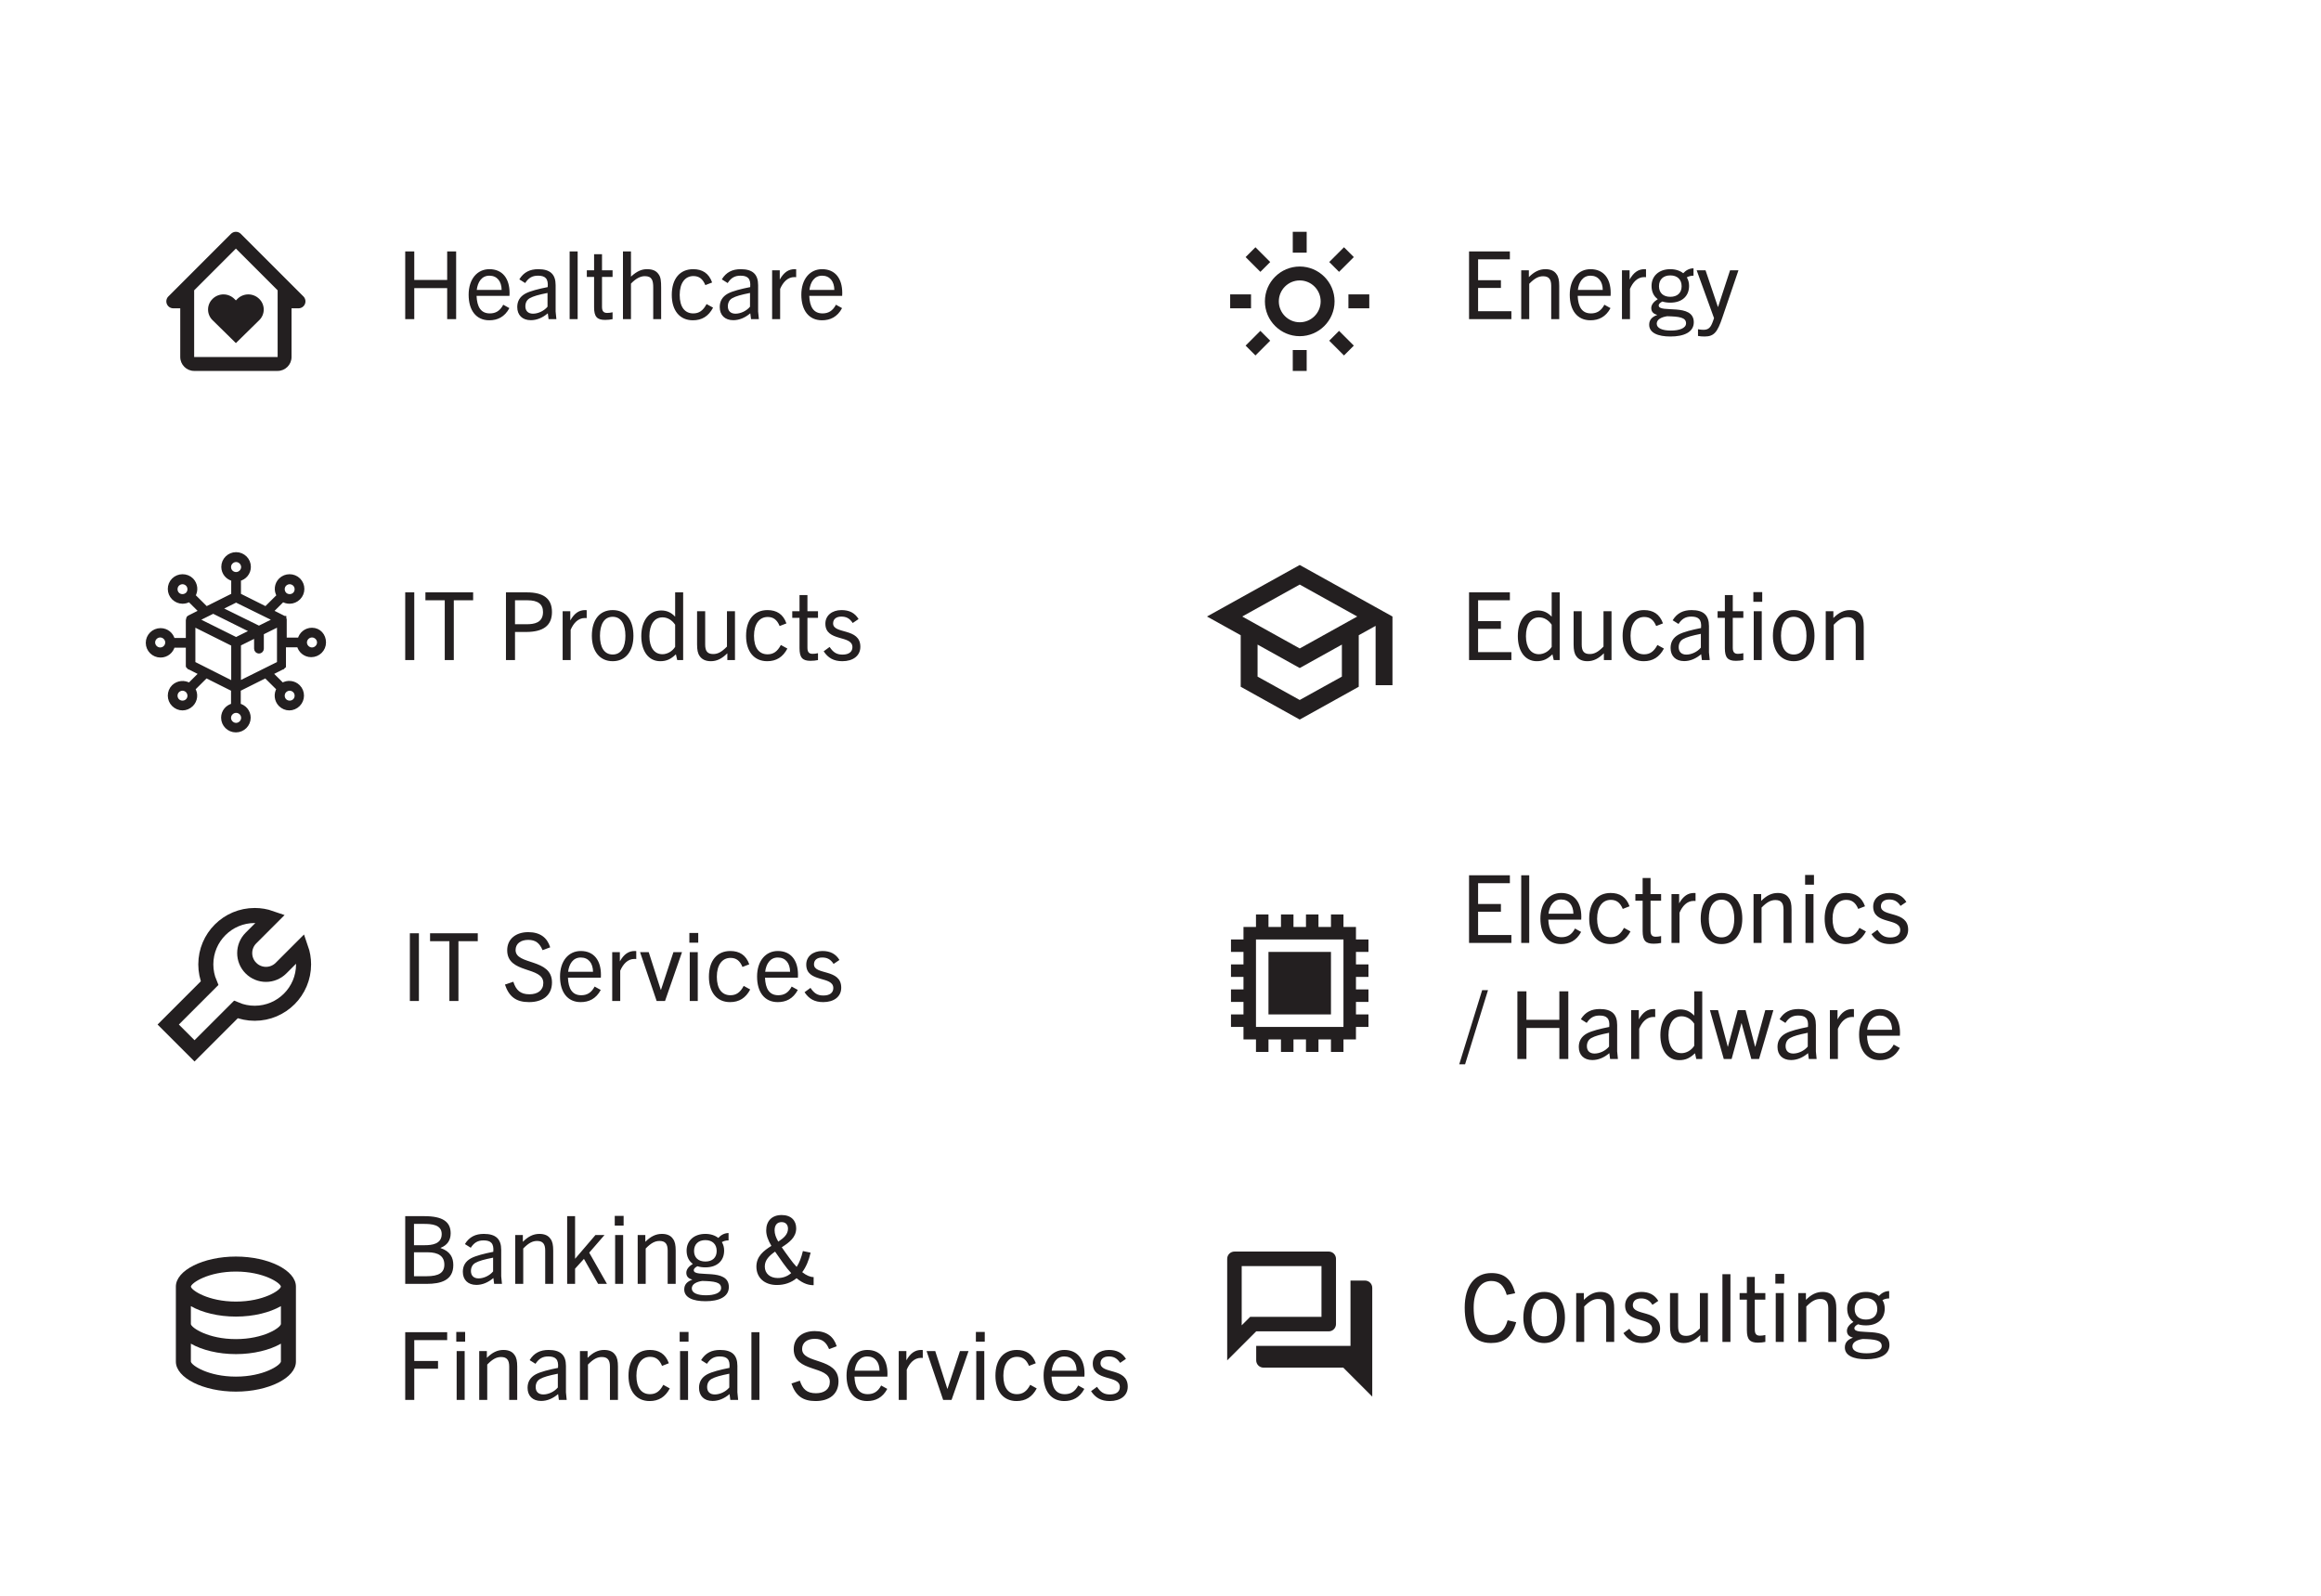 <svg width="320" height="220" viewBox="0 0 320 220" fill="none" xmlns="http://www.w3.org/2000/svg">
<rect width="320" height="220" fill="white"/>
<g filter="url(#filter0_d_7888_460)">
<rect x="16" y="24" width="31" height="31" rx="15.5" fill="white" shape-rendering="crispEdges"/>
<path d="M31.714 39.156L31.5 39.367L31.285 39.156C30.886 38.762 30.348 38.541 29.787 38.541C29.226 38.541 28.687 38.762 28.288 39.156C28.09 39.347 27.932 39.575 27.825 39.828C27.717 40.081 27.662 40.353 27.662 40.628C27.662 40.903 27.717 41.175 27.825 41.428C27.932 41.681 28.09 41.91 28.288 42.1L31.5 45.255L34.712 42.1C34.91 41.91 35.067 41.681 35.175 41.428C35.283 41.175 35.338 40.903 35.338 40.628C35.338 40.353 35.283 40.081 35.175 39.828C35.067 39.575 34.91 39.347 34.712 39.156C34.312 38.762 33.774 38.541 33.213 38.541C32.652 38.541 32.113 38.762 31.714 39.156Z" fill="#231F20"/>
<path d="M40.809 38.822L32.178 30.191C32.089 30.102 31.983 30.031 31.867 29.983C31.751 29.934 31.626 29.91 31.5 29.91C31.374 29.91 31.249 29.934 31.133 29.983C31.017 30.031 30.911 30.102 30.822 30.191L22.191 38.822C22.056 38.956 21.965 39.127 21.928 39.313C21.891 39.499 21.91 39.692 21.983 39.867C22.055 40.042 22.178 40.192 22.336 40.298C22.494 40.403 22.679 40.459 22.869 40.459H23.828V47.172C23.828 48.23 24.688 49.091 25.746 49.091H37.254C38.312 49.091 39.172 48.23 39.172 47.172V40.459H40.131C40.321 40.459 40.506 40.403 40.664 40.298C40.822 40.192 40.945 40.042 41.017 39.867C41.09 39.692 41.109 39.499 41.072 39.313C41.035 39.127 40.943 38.956 40.809 38.822ZM37.255 47.172H25.746V37.98L31.5 32.226L37.254 37.98L37.255 47.172Z" fill="#231F20"/>
</g>
<path d="M62.888 44H61.653V39.723H57.116V44H55.868V34.666H57.116V38.592H61.653V34.666H62.888V44ZM70.228 42.479C69.578 43.701 68.59 44.156 67.459 44.156C65.652 44.156 64.612 42.791 64.612 40.633C64.612 38.475 65.795 37.11 67.472 37.11C69.292 37.11 70.254 38.41 70.254 40.386C70.254 40.49 70.254 40.62 70.241 40.789H65.704C65.769 42.284 66.276 43.207 67.537 43.207C68.317 43.207 68.928 42.882 69.383 42.011L70.228 42.479ZM67.472 38.007C66.406 38.007 65.86 38.891 65.73 39.97H69.162C69.149 38.787 68.538 38.007 67.472 38.007ZM76.71 44H75.631L75.527 43.194C74.812 43.805 74.006 44.143 73.187 44.143C72.004 44.143 71.315 43.428 71.315 42.336C71.315 41.543 71.653 40.906 72.433 40.477C73.109 40.113 74.279 39.827 75.514 39.58C75.618 38.397 75.163 38.007 74.175 38.007C73.382 38.007 72.875 38.306 72.407 39.021L71.601 38.514C72.212 37.513 73.07 37.11 74.214 37.11C75.865 37.11 76.606 37.825 76.606 39.307V42.947L76.71 44ZM75.488 42.284V40.386C74.253 40.633 73.538 40.828 73.031 41.114C72.628 41.348 72.433 41.751 72.433 42.232C72.433 42.856 72.81 43.246 73.486 43.246C74.188 43.246 75.007 42.869 75.488 42.284ZM79.642 44H78.537V34.666H79.642V44ZM84.456 43.051V44C84.131 44.065 83.819 44.104 83.429 44.104C82.324 44.104 81.908 43.675 81.908 42.362V38.176H80.907V37.266H81.908V35.043H83V37.266H84.456V38.176H83V42.31C83 42.882 83.208 43.142 83.702 43.142C83.949 43.142 84.17 43.116 84.456 43.051ZM91.153 44H90.061V39.645C90.061 38.709 89.918 38.072 88.904 38.072C88.254 38.072 87.63 38.436 86.993 39.099V44H85.888V34.666H86.993V38.137C87.825 37.37 88.488 37.11 89.203 37.11C89.983 37.11 90.477 37.331 90.802 37.812C91.101 38.202 91.153 38.748 91.153 39.658V44ZM97.415 41.92L98.312 42.414C97.688 43.597 96.778 44.156 95.53 44.156C93.71 44.156 92.618 42.804 92.618 40.659C92.618 38.423 93.749 37.11 95.569 37.11C96.817 37.11 97.727 37.656 98.182 38.943L97.246 39.307C96.882 38.436 96.375 38.059 95.595 38.059C94.451 38.059 93.71 39.021 93.71 40.659C93.71 42.323 94.412 43.207 95.582 43.207C96.375 43.207 96.934 42.83 97.415 41.92ZM104.627 44H103.548L103.444 43.194C102.729 43.805 101.923 44.143 101.104 44.143C99.921 44.143 99.232 43.428 99.232 42.336C99.232 41.543 99.57 40.906 100.35 40.477C101.026 40.113 102.196 39.827 103.431 39.58C103.535 38.397 103.08 38.007 102.092 38.007C101.299 38.007 100.792 38.306 100.324 39.021L99.518 38.514C100.129 37.513 100.987 37.11 102.131 37.11C103.782 37.11 104.523 37.825 104.523 39.307V42.947L104.627 44ZM103.405 42.284V40.386C102.17 40.633 101.455 40.828 100.948 41.114C100.545 41.348 100.35 41.751 100.35 42.232C100.35 42.856 100.727 43.246 101.403 43.246C102.105 43.246 102.924 42.869 103.405 42.284ZM107.559 44H106.454V37.266H107.507V38.54C108.079 37.526 108.729 37.11 109.561 37.11C109.639 37.11 109.678 37.11 109.769 37.123V38.215C109.665 38.202 109.574 38.202 109.522 38.202C108.586 38.202 107.949 38.917 107.559 39.827V44ZM116.097 42.479C115.447 43.701 114.459 44.156 113.328 44.156C111.521 44.156 110.481 42.791 110.481 40.633C110.481 38.475 111.664 37.11 113.341 37.11C115.161 37.11 116.123 38.41 116.123 40.386C116.123 40.49 116.123 40.62 116.11 40.789H111.573C111.638 42.284 112.145 43.207 113.406 43.207C114.186 43.207 114.797 42.882 115.252 42.011L116.097 42.479ZM113.341 38.007C112.275 38.007 111.729 38.891 111.599 39.97H115.031C115.018 38.787 114.407 38.007 113.341 38.007Z" fill="#231F20"/>
<g filter="url(#filter1_d_7888_460)">
<rect x="16" y="71" width="31" height="31" rx="15.5" fill="white" shape-rendering="crispEdges"/>
<path d="M41.991 84.776C41.15 84.776 40.466 85.351 40.282 86.134H38.231V83.391C38.231 83.365 38.231 83.313 38.205 83.287V83.261C38.205 83.235 38.178 83.209 38.178 83.182C38.178 83.182 38.178 83.182 38.178 83.156C38.126 83.156 38.1 83.13 38.073 83.13C38.073 83.13 38.073 83.13 38.047 83.104C38.021 83.078 37.994 83.078 37.968 83.052L36.364 82.242L37.968 80.648C38.257 80.831 38.573 80.91 38.915 80.91C39.362 80.91 39.809 80.727 40.151 80.387C40.834 79.708 40.834 78.585 40.151 77.905C39.467 77.226 38.336 77.226 37.653 77.905C37.074 78.48 36.969 79.394 37.416 80.074L35.628 81.85L31.921 79.995V77.801C32.709 77.618 33.288 76.939 33.288 76.103C33.288 75.136 32.499 74.353 31.526 74.353C30.553 74.353 29.765 75.136 29.765 76.103C29.765 76.939 30.343 77.618 31.132 77.801V79.995L27.424 81.85L25.637 80.074C26.057 79.394 25.978 78.506 25.4 77.905C24.716 77.226 23.586 77.226 22.902 77.905C22.218 78.585 22.218 79.708 22.902 80.387C23.244 80.727 23.691 80.91 24.138 80.91C24.453 80.91 24.795 80.831 25.084 80.648L26.688 82.242L25.084 83.052C25.058 83.052 25.032 83.078 25.006 83.104C25.006 83.104 25.006 83.104 24.979 83.13C24.953 83.156 24.927 83.182 24.927 83.209C24.927 83.209 24.927 83.209 24.927 83.235C24.927 83.261 24.9 83.287 24.9 83.313V83.339C24.9 83.365 24.874 83.391 24.874 83.444V86.187H22.823C22.639 85.403 21.956 84.828 21.114 84.828C20.141 84.828 19.352 85.612 19.352 86.578C19.352 87.545 20.141 88.329 21.114 88.329C21.956 88.329 22.639 87.754 22.823 86.97H24.874V89.661V89.687C24.874 89.713 24.874 89.713 24.874 89.739V89.766V89.792C24.874 89.792 24.874 89.818 24.9 89.818C24.9 89.818 24.9 89.844 24.927 89.844L24.953 89.87L24.979 89.896L25.006 89.922L25.032 89.948L25.058 89.975C25.058 89.975 25.058 89.975 25.084 89.975L26.688 90.784L25.084 92.378C24.401 91.96 23.507 92.038 22.902 92.613C22.218 93.292 22.218 94.416 22.902 95.095C23.244 95.434 23.691 95.617 24.138 95.617C24.585 95.617 25.032 95.434 25.374 95.095C25.952 94.52 26.057 93.606 25.61 92.927L27.398 91.15L31.106 93.005V95.199C30.317 95.382 29.738 96.061 29.738 96.897C29.738 97.864 30.527 98.648 31.5 98.648C32.473 98.648 33.262 97.864 33.262 96.897C33.262 96.061 32.683 95.382 31.894 95.199V93.005L35.602 91.15L37.39 92.927C36.969 93.606 37.048 94.494 37.626 95.095C37.968 95.434 38.415 95.617 38.862 95.617C39.309 95.617 39.756 95.434 40.098 95.095C40.782 94.416 40.782 93.292 40.098 92.613C39.519 92.038 38.599 91.934 37.916 92.378L36.312 90.784L37.916 89.975C37.916 89.975 37.916 89.975 37.942 89.975L37.968 89.948L37.994 89.922L38.021 89.896L38.047 89.87L38.073 89.844C38.073 89.844 38.073 89.818 38.1 89.818C38.1 89.818 38.1 89.792 38.126 89.792V89.766V89.739C38.126 89.713 38.126 89.713 38.126 89.687V89.661V86.918H40.177C40.361 87.702 41.044 88.276 41.886 88.276C42.859 88.276 43.648 87.493 43.648 86.526C43.648 85.56 42.964 84.776 41.991 84.776ZM38.231 78.506C38.415 78.323 38.678 78.219 38.915 78.219C39.151 78.219 39.414 78.323 39.598 78.506C39.966 78.872 39.966 79.499 39.598 79.865C39.23 80.23 38.599 80.23 38.231 79.865C37.863 79.473 37.863 78.872 38.231 78.506ZM23.454 79.865C23.086 79.499 23.086 78.872 23.454 78.506C23.638 78.323 23.901 78.219 24.138 78.219C24.375 78.219 24.637 78.323 24.821 78.506C25.189 78.872 25.189 79.499 24.821 79.865C24.427 80.23 23.822 80.23 23.454 79.865ZM21.061 87.493C20.536 87.493 20.089 87.049 20.089 86.526C20.089 86.004 20.536 85.56 21.061 85.56C21.587 85.56 22.034 86.004 22.034 86.526C22.034 87.049 21.614 87.493 21.061 87.493ZM24.821 94.546C24.453 94.912 23.822 94.912 23.454 94.546C23.086 94.18 23.086 93.553 23.454 93.188C23.638 93.005 23.901 92.9 24.138 92.9C24.375 92.9 24.637 93.005 24.821 93.188C25.189 93.58 25.189 94.18 24.821 94.546ZM38.915 92.9C39.151 92.9 39.414 93.005 39.598 93.188C39.966 93.553 39.966 94.18 39.598 94.546C39.23 94.912 38.599 94.912 38.231 94.546C37.863 94.18 37.863 93.553 38.231 93.188C38.415 93.005 38.678 92.9 38.915 92.9ZM31.921 92.143V86.761L34.287 85.586V87.388C34.287 87.597 34.471 87.78 34.681 87.78C34.892 87.78 35.076 87.597 35.076 87.388V85.22L37.442 84.044V89.4L31.921 92.143ZM25.637 89.4V84.044L31.132 86.787V92.169L25.637 89.4ZM34.681 84.515L29.265 81.85L31.526 80.727L36.943 83.391L34.681 84.515ZM30.553 76.129C30.553 75.606 31 75.162 31.526 75.162C32.052 75.162 32.499 75.606 32.499 76.129C32.499 76.651 32.052 77.096 31.526 77.096C31 77.096 30.553 76.678 30.553 76.129ZM28.371 82.268L33.788 84.959L31.526 86.082L26.11 83.391L28.371 82.268ZM32.499 96.923C32.499 97.446 32.052 97.89 31.526 97.89C31 97.89 30.553 97.446 30.553 96.923C30.553 96.401 31 95.957 31.526 95.957C32.052 95.957 32.499 96.375 32.499 96.923ZM41.991 87.493C41.465 87.493 41.018 87.049 41.018 86.526C41.018 86.004 41.465 85.56 41.991 85.56C42.517 85.56 42.964 86.004 42.964 86.526C42.964 87.049 42.517 87.493 41.991 87.493Z" fill="#231F20" stroke="#231F20" stroke-width="0.554"/>
</g>
<path d="M57.116 91H55.868V81.666H57.116V91ZM62.567 91H61.319V82.758H58.654V81.666H65.232V82.758H62.567V91ZM71.005 91H69.757V81.666H72.63C74.944 81.666 76.101 82.537 76.101 84.37C76.101 86.242 74.905 87.126 72.526 87.126H71.005V91ZM71.005 86.06H72.617C73.605 86.06 74.866 85.891 74.866 84.37C74.866 83.265 74.138 82.758 72.734 82.758H71.005V86.06ZM78.677 91H77.573V84.266H78.626V85.54C79.198 84.526 79.847 84.11 80.68 84.11C80.757 84.11 80.796 84.11 80.888 84.123V85.215C80.784 85.202 80.692 85.202 80.641 85.202C79.704 85.202 79.067 85.917 78.677 86.827V91ZM84.472 91.156C82.717 91.156 81.599 89.817 81.599 87.659C81.599 85.423 82.691 84.11 84.472 84.11C86.253 84.11 87.332 85.423 87.332 87.659C87.332 89.817 86.227 91.156 84.472 91.156ZM84.472 90.233C85.655 90.233 86.227 89.206 86.227 87.659C86.227 86.112 85.668 85.033 84.472 85.033C83.276 85.033 82.717 86.112 82.717 87.659C82.717 89.206 83.289 90.233 84.472 90.233ZM94.188 91H93.369L93.187 90.207C92.511 90.857 91.913 91.156 91.029 91.156C89.404 91.156 88.416 89.765 88.416 87.698C88.416 85.527 89.521 84.162 91.159 84.162C91.926 84.162 92.537 84.435 93.083 85.02V81.666H94.188V91ZM93.083 89.18V86.125C92.641 85.475 92.017 85.111 91.341 85.111C90.21 85.111 89.534 86.112 89.534 87.711C89.534 89.258 90.223 90.194 91.328 90.194C91.978 90.194 92.68 89.817 93.083 89.18ZM101.332 91H100.279V90.064C99.551 90.792 98.849 91.156 98.004 91.156C97.302 91.156 96.769 90.909 96.47 90.454C96.21 90.103 96.106 89.609 96.106 88.842V84.266H97.224V88.868C97.224 89.778 97.549 90.168 98.329 90.168C98.94 90.168 99.46 89.921 100.227 89.141V84.266H101.332V91ZM107.66 88.92L108.557 89.414C107.933 90.597 107.023 91.156 105.775 91.156C103.955 91.156 102.863 89.804 102.863 87.659C102.863 85.423 103.994 84.11 105.814 84.11C107.062 84.11 107.972 84.656 108.427 85.943L107.491 86.307C107.127 85.436 106.62 85.059 105.84 85.059C104.696 85.059 103.955 86.021 103.955 87.659C103.955 89.323 104.657 90.207 105.827 90.207C106.62 90.207 107.179 89.83 107.66 88.92ZM112.779 90.051V91C112.454 91.065 112.142 91.104 111.752 91.104C110.647 91.104 110.231 90.675 110.231 89.362V85.176H109.23V84.266H110.231V82.043H111.323V84.266H112.779V85.176H111.323V89.31C111.323 89.882 111.531 90.142 112.025 90.142C112.272 90.142 112.493 90.116 112.779 90.051ZM118.371 85.345L117.565 85.891C117.136 85.228 116.655 85.007 115.992 85.007C115.277 85.007 114.861 85.371 114.861 85.943C114.861 87.477 118.618 86.502 118.618 89.167C118.618 90.415 117.604 91.156 116.135 91.156C114.939 91.156 114.159 90.701 113.561 89.791L114.38 89.193C114.874 89.934 115.342 90.246 116.161 90.246C117.045 90.246 117.526 89.856 117.526 89.219C117.526 87.49 113.795 88.53 113.795 85.982C113.795 84.864 114.705 84.11 116.018 84.11C117.084 84.11 117.851 84.487 118.371 85.345Z" fill="#231F20"/>
<g filter="url(#filter2_d_7888_460)">
<rect x="16" y="118" width="31" height="31" rx="15.5" fill="white" shape-rendering="crispEdges"/>
<path d="M34.092 137.647C37.814 137.647 40.831 134.63 40.831 130.908C40.831 130.131 40.699 129.384 40.457 128.69L37.721 131.426C36.575 132.572 34.719 132.572 33.574 131.426C32.428 130.281 32.428 128.424 33.574 127.279L36.31 124.543C35.616 124.301 34.869 124.169 34.092 124.169C30.37 124.169 27.353 127.186 27.353 130.908C27.353 131.827 27.537 132.703 27.87 133.501L22.169 139.202L25.798 142.831L31.499 137.13C32.297 137.463 33.173 137.647 34.092 137.647Z" stroke="#231F20" stroke-width="2.074"/>
</g>
<path d="M57.755 138H56.508V128.666H57.755V138ZM63.206 138H61.958V129.758H59.293V128.666H65.871V129.758H63.206V138ZM75.856 130.603L74.803 130.993C74.4 130.031 73.854 129.576 72.827 129.576C71.8 129.576 71.085 130.083 71.085 130.98C71.085 133.099 76.103 132.085 76.103 135.439C76.103 137.233 74.803 138.156 72.944 138.156C71.176 138.156 70.188 137.428 69.616 135.738L70.773 135.348C71.15 136.518 71.748 137.077 72.996 137.077C74.127 137.077 74.907 136.531 74.907 135.517C74.907 133.177 69.928 134.308 69.928 131.006C69.928 129.433 71.15 128.51 72.827 128.51C74.452 128.51 75.44 129.251 75.856 130.603ZM82.827 136.479C82.177 137.701 81.189 138.156 80.058 138.156C78.251 138.156 77.211 136.791 77.211 134.633C77.211 132.475 78.394 131.11 80.071 131.11C81.891 131.11 82.853 132.41 82.853 134.386C82.853 134.49 82.853 134.62 82.84 134.789H78.303C78.368 136.284 78.875 137.207 80.136 137.207C80.916 137.207 81.527 136.882 81.982 136.011L82.827 136.479ZM80.071 132.007C79.005 132.007 78.459 132.891 78.329 133.97H81.761C81.748 132.787 81.137 132.007 80.071 132.007ZM85.512 138H84.407V131.266H85.46V132.54C86.032 131.526 86.682 131.11 87.514 131.11C87.592 131.11 87.631 131.11 87.722 131.123V132.215C87.618 132.202 87.527 132.202 87.475 132.202C86.539 132.202 85.902 132.917 85.512 133.827V138ZM91.69 138H90.533L88.245 131.266H89.441L91.105 136.466H91.131L92.847 131.266H94.03L91.69 138ZM96.267 129.966H95.045V128.627H96.267V129.966ZM96.202 138H95.097V131.266H96.202V138ZM102.536 135.92L103.433 136.414C102.809 137.597 101.899 138.156 100.651 138.156C98.831 138.156 97.739 136.804 97.739 134.659C97.739 132.423 98.87 131.11 100.69 131.11C101.938 131.11 102.848 131.656 103.303 132.943L102.367 133.307C102.003 132.436 101.496 132.059 100.716 132.059C99.572 132.059 98.831 133.021 98.831 134.659C98.831 136.323 99.533 137.207 100.703 137.207C101.496 137.207 102.055 136.83 102.536 135.92ZM109.995 136.479C109.345 137.701 108.357 138.156 107.226 138.156C105.419 138.156 104.379 136.791 104.379 134.633C104.379 132.475 105.562 131.11 107.239 131.11C109.059 131.11 110.021 132.41 110.021 134.386C110.021 134.49 110.021 134.62 110.008 134.789H105.471C105.536 136.284 106.043 137.207 107.304 137.207C108.084 137.207 108.695 136.882 109.15 136.011L109.995 136.479ZM107.239 132.007C106.173 132.007 105.627 132.891 105.497 133.97H108.929C108.916 132.787 108.305 132.007 107.239 132.007ZM115.735 132.345L114.929 132.891C114.5 132.228 114.019 132.007 113.356 132.007C112.641 132.007 112.225 132.371 112.225 132.943C112.225 134.477 115.982 133.502 115.982 136.167C115.982 137.415 114.968 138.156 113.499 138.156C112.303 138.156 111.523 137.701 110.925 136.791L111.744 136.193C112.238 136.934 112.706 137.246 113.525 137.246C114.409 137.246 114.89 136.856 114.89 136.219C114.89 134.49 111.159 135.53 111.159 132.982C111.159 131.864 112.069 131.11 113.382 131.11C114.448 131.11 115.215 131.487 115.735 132.345Z" fill="#231F20"/>
<g filter="url(#filter3_d_7888_460)">
<rect x="16" y="165" width="31" height="31" rx="15.5" fill="white" shape-rendering="crispEdges"/>
<path d="M39.776 185.672V175.327C39.776 173.085 35.987 171.189 31.5 171.189C27.013 171.189 23.224 173.085 23.224 175.327V185.672C23.224 187.915 27.013 189.81 31.5 189.81C35.987 189.81 39.776 187.915 39.776 185.672ZM31.5 173.258C35.318 173.258 37.636 174.817 37.707 175.321C37.636 175.837 35.318 177.396 31.5 177.396C27.682 177.396 25.364 175.837 25.293 175.334C25.364 174.817 27.682 173.258 31.5 173.258ZM25.293 178.024C26.823 178.901 29.055 179.465 31.5 179.465C33.944 179.465 36.177 178.901 37.707 178.024V180.494C37.636 181.01 35.318 182.569 31.5 182.569C27.682 182.569 25.364 181.01 25.293 180.5V178.024ZM25.293 185.672V183.197C26.823 184.073 29.055 184.638 31.5 184.638C33.944 184.638 36.177 184.073 37.707 183.197V185.666C37.636 186.182 35.318 187.741 31.5 187.741C27.682 187.741 25.364 186.182 25.293 185.672Z" fill="#231F20"/>
</g>
<path d="M58.845 177H55.868V167.666H58.507C61.029 167.666 62.134 168.433 62.134 170.032C62.134 170.994 61.666 171.67 60.743 172.034V172.06C62.108 172.528 62.498 173.399 62.498 174.413C62.498 176.519 60.769 177 58.845 177ZM57.077 171.67H58.572C59.482 171.67 60.899 171.54 60.899 170.136C60.899 168.823 59.508 168.732 58.416 168.732H57.077V171.67ZM57.077 175.947H58.793C60.522 175.947 61.263 175.453 61.263 174.348C61.263 173.178 60.431 172.645 58.949 172.645H57.077V175.947ZM69.207 177H68.128L68.024 176.194C67.309 176.805 66.503 177.143 65.684 177.143C64.501 177.143 63.812 176.428 63.812 175.336C63.812 174.543 64.15 173.906 64.93 173.477C65.606 173.113 66.776 172.827 68.011 172.58C68.115 171.397 67.66 171.007 66.672 171.007C65.879 171.007 65.372 171.306 64.904 172.021L64.098 171.514C64.709 170.513 65.567 170.11 66.711 170.11C68.362 170.11 69.103 170.825 69.103 172.307V175.947L69.207 177ZM67.985 175.284V173.386C66.75 173.633 66.035 173.828 65.528 174.114C65.125 174.348 64.93 174.751 64.93 175.232C64.93 175.856 65.307 176.246 65.983 176.246C66.685 176.246 67.504 175.869 67.985 175.284ZM76.273 177H75.168V172.398C75.168 171.488 74.83 171.085 74.05 171.085C73.452 171.085 72.906 171.332 72.139 172.125V177H71.034V170.266H72.087V171.202C72.828 170.461 73.53 170.11 74.375 170.11C75.09 170.11 75.61 170.344 75.909 170.812C76.169 171.15 76.273 171.657 76.273 172.411V177ZM83.681 177H82.459L80.509 173.555L79.287 174.907V177H78.195V167.666H79.287V173.516H79.313L82.095 170.266H83.343L81.237 172.697L83.681 177ZM85.979 168.966H84.757V167.627H85.979V168.966ZM85.914 177H84.809V170.266H85.914V177ZM93.158 177H92.053V172.398C92.053 171.488 91.715 171.085 90.935 171.085C90.337 171.085 89.791 171.332 89.024 172.125V177H87.919V170.266H88.972V171.202C89.713 170.461 90.415 170.11 91.26 170.11C91.975 170.11 92.495 170.344 92.794 170.812C93.054 171.15 93.158 171.657 93.158 172.411V177ZM99.837 172.411C99.837 173.828 98.862 174.725 97.25 174.725C96.847 174.725 96.47 174.673 96.158 174.569C95.885 174.699 95.651 174.894 95.651 175.115C95.651 176.233 100.487 174.712 100.487 177.429C100.487 178.82 99.083 179.392 97.276 179.392C95.521 179.392 94.338 178.885 94.338 177.767C94.338 177.091 94.728 176.688 95.43 176.428V176.402C94.871 176.259 94.624 175.934 94.624 175.466C94.624 174.998 94.975 174.582 95.521 174.244C94.962 173.841 94.663 173.217 94.663 172.411C94.663 171.085 95.651 170.11 97.25 170.11C97.978 170.11 98.589 170.318 99.031 170.669C99.382 170.279 99.863 169.993 100.448 169.993V171.007C100.097 171.007 99.798 171.085 99.525 171.241C99.733 171.579 99.837 171.982 99.837 172.411ZM98.81 172.463C98.81 171.553 98.238 170.968 97.25 170.968C96.262 170.968 95.69 171.553 95.69 172.463C95.69 173.386 96.288 173.919 97.25 173.919C98.212 173.919 98.81 173.386 98.81 172.463ZM99.421 177.572C99.421 176.753 98.459 176.636 96.821 176.597C96.08 176.701 95.378 177.013 95.378 177.624C95.378 178.261 96.171 178.573 97.328 178.573C98.472 178.573 99.421 178.261 99.421 177.572ZM112.177 176.064V177.182C111.579 177.182 110.812 177.039 109.824 176.22C109.07 176.844 108.147 177.156 107.107 177.156C105.391 177.156 104.286 176.142 104.286 174.621C104.286 173.191 105.3 172.424 106.353 171.761C105.885 170.968 105.638 170.305 105.638 169.629C105.638 168.342 106.418 167.51 107.77 167.51C109.096 167.51 109.772 168.29 109.772 169.343C109.772 170.591 108.81 171.293 107.783 171.956C108.069 172.385 108.42 172.853 108.823 173.412C109.174 173.906 109.512 174.322 109.837 174.66C110.201 174.101 110.487 173.373 110.695 172.476L111.761 172.697C111.514 173.789 111.124 174.686 110.604 175.388C111.202 175.856 111.722 176.064 112.177 176.064ZM107.224 176.194C107.9 176.194 108.537 175.986 109.083 175.518C108.732 175.141 108.355 174.686 107.952 174.114C107.536 173.542 107.172 173.022 106.86 172.554C106.08 173.1 105.443 173.698 105.443 174.608C105.443 175.583 106.184 176.194 107.224 176.194ZM106.795 169.616C106.795 170.11 106.964 170.591 107.302 171.176C108.043 170.695 108.641 170.175 108.641 169.395C108.641 168.862 108.342 168.485 107.757 168.485C107.146 168.485 106.795 168.901 106.795 169.616ZM57.116 193H55.868V183.666H61.653V184.758H57.116V187.631H60.392V188.697H57.116V193ZM64.13 184.966H62.908V183.627H64.13V184.966ZM64.065 193H62.96V186.266H64.065V193ZM71.31 193H70.205V188.398C70.205 187.488 69.867 187.085 69.087 187.085C68.489 187.085 67.943 187.332 67.176 188.125V193H66.071V186.266H67.124V187.202C67.865 186.461 68.567 186.11 69.412 186.11C70.127 186.11 70.647 186.344 70.946 186.812C71.206 187.15 71.31 187.657 71.31 188.411V193ZM78.132 193H77.053L76.949 192.194C76.234 192.805 75.428 193.143 74.609 193.143C73.426 193.143 72.737 192.428 72.737 191.336C72.737 190.543 73.075 189.906 73.855 189.477C74.531 189.113 75.701 188.827 76.936 188.58C77.04 187.397 76.585 187.007 75.597 187.007C74.804 187.007 74.297 187.306 73.829 188.021L73.023 187.514C73.634 186.513 74.492 186.11 75.636 186.11C77.287 186.11 78.028 186.825 78.028 188.307V191.947L78.132 193ZM76.91 191.284V189.386C75.675 189.633 74.96 189.828 74.453 190.114C74.05 190.348 73.855 190.751 73.855 191.232C73.855 191.856 74.232 192.246 74.908 192.246C75.61 192.246 76.429 191.869 76.91 191.284ZM85.198 193H84.093V188.398C84.093 187.488 83.755 187.085 82.975 187.085C82.377 187.085 81.831 187.332 81.064 188.125V193H79.959V186.266H81.012V187.202C81.753 186.461 82.455 186.11 83.3 186.11C84.015 186.11 84.535 186.344 84.834 186.812C85.094 187.15 85.198 187.657 85.198 188.411V193ZM91.448 190.92L92.345 191.414C91.721 192.597 90.811 193.156 89.563 193.156C87.743 193.156 86.651 191.804 86.651 189.659C86.651 187.423 87.782 186.11 89.602 186.11C90.85 186.11 91.76 186.656 92.215 187.943L91.279 188.307C90.915 187.436 90.408 187.059 89.628 187.059C88.484 187.059 87.743 188.021 87.743 189.659C87.743 191.323 88.445 192.207 89.615 192.207C90.408 192.207 90.967 191.83 91.448 190.92ZM94.929 184.966H93.707V183.627H94.929V184.966ZM94.864 193H93.759V186.266H94.864V193ZM101.77 193H100.691L100.587 192.194C99.872 192.805 99.066 193.143 98.247 193.143C97.064 193.143 96.375 192.428 96.375 191.336C96.375 190.543 96.713 189.906 97.493 189.477C98.169 189.113 99.339 188.827 100.574 188.58C100.678 187.397 100.223 187.007 99.235 187.007C98.442 187.007 97.935 187.306 97.467 188.021L96.661 187.514C97.272 186.513 98.13 186.11 99.274 186.11C100.925 186.11 101.666 186.825 101.666 188.307V191.947L101.77 193ZM100.548 191.284V189.386C99.313 189.633 98.598 189.828 98.091 190.114C97.688 190.348 97.493 190.751 97.493 191.232C97.493 191.856 97.87 192.246 98.546 192.246C99.248 192.246 100.067 191.869 100.548 191.284ZM104.703 193H103.598V183.666H104.703V193ZM115.359 185.603L114.306 185.993C113.903 185.031 113.357 184.576 112.33 184.576C111.303 184.576 110.588 185.083 110.588 185.98C110.588 188.099 115.606 187.085 115.606 190.439C115.606 192.233 114.306 193.156 112.447 193.156C110.679 193.156 109.691 192.428 109.119 190.738L110.276 190.348C110.653 191.518 111.251 192.077 112.499 192.077C113.63 192.077 114.41 191.531 114.41 190.517C114.41 188.177 109.431 189.308 109.431 186.006C109.431 184.433 110.653 183.51 112.33 183.51C113.955 183.51 114.943 184.251 115.359 185.603ZM122.33 191.479C121.68 192.701 120.692 193.156 119.561 193.156C117.754 193.156 116.714 191.791 116.714 189.633C116.714 187.475 117.897 186.11 119.574 186.11C121.394 186.11 122.356 187.41 122.356 189.386C122.356 189.49 122.356 189.62 122.343 189.789H117.806C117.871 191.284 118.378 192.207 119.639 192.207C120.419 192.207 121.03 191.882 121.485 191.011L122.33 191.479ZM119.574 187.007C118.508 187.007 117.962 187.891 117.832 188.97H121.264C121.251 187.787 120.64 187.007 119.574 187.007ZM125.015 193H123.91V186.266H124.963V187.54C125.535 186.526 126.185 186.11 127.017 186.11C127.095 186.11 127.134 186.11 127.225 186.123V187.215C127.121 187.202 127.03 187.202 126.978 187.202C126.042 187.202 125.405 187.917 125.015 188.827V193ZM131.193 193H130.036L127.748 186.266H128.944L130.608 191.466H130.634L132.35 186.266H133.533L131.193 193ZM135.77 184.966H134.548V183.627H135.77V184.966ZM135.705 193H134.6V186.266H135.705V193ZM142.039 190.92L142.936 191.414C142.312 192.597 141.402 193.156 140.154 193.156C138.334 193.156 137.242 191.804 137.242 189.659C137.242 187.423 138.373 186.11 140.193 186.11C141.441 186.11 142.351 186.656 142.806 187.943L141.87 188.307C141.506 187.436 140.999 187.059 140.219 187.059C139.075 187.059 138.334 188.021 138.334 189.659C138.334 191.323 139.036 192.207 140.206 192.207C140.999 192.207 141.558 191.83 142.039 190.92ZM149.498 191.479C148.848 192.701 147.86 193.156 146.729 193.156C144.922 193.156 143.882 191.791 143.882 189.633C143.882 187.475 145.065 186.11 146.742 186.11C148.562 186.11 149.524 187.41 149.524 189.386C149.524 189.49 149.524 189.62 149.511 189.789H144.974C145.039 191.284 145.546 192.207 146.807 192.207C147.587 192.207 148.198 191.882 148.653 191.011L149.498 191.479ZM146.742 187.007C145.676 187.007 145.13 187.891 145 188.97H148.432C148.419 187.787 147.808 187.007 146.742 187.007ZM155.238 187.345L154.432 187.891C154.003 187.228 153.522 187.007 152.859 187.007C152.144 187.007 151.728 187.371 151.728 187.943C151.728 189.477 155.485 188.502 155.485 191.167C155.485 192.415 154.471 193.156 153.002 193.156C151.806 193.156 151.026 192.701 150.428 191.791L151.247 191.193C151.741 191.934 152.209 192.246 153.028 192.246C153.912 192.246 154.393 191.856 154.393 191.219C154.393 189.49 150.662 190.53 150.662 187.982C150.662 186.864 151.572 186.11 152.885 186.11C153.951 186.11 154.718 186.487 155.238 187.345Z" fill="#231F20"/>
<g filter="url(#filter4_d_7888_460)">
<rect x="162.672" y="24" width="31" height="31" rx="15.5" fill="white" shape-rendering="crispEdges"/>
<path d="M173.372 39.5C173.372 42.148 175.526 44.302 178.174 44.302C180.822 44.302 182.976 42.148 182.976 39.5C182.976 36.852 180.822 34.698 178.174 34.698C175.526 34.698 173.372 36.852 173.372 39.5ZM178.174 36.616C179.764 36.616 181.058 37.91 181.058 39.5C181.058 41.09 179.764 42.384 178.174 42.384C176.584 42.384 175.29 41.09 175.29 39.5C175.29 37.91 176.584 36.616 178.174 36.616ZM177.213 46.213H179.131V49.09H177.213V46.213ZM177.213 29.91H179.131V32.787H177.213V29.91ZM168.582 38.541H171.459V40.459H168.582V38.541ZM184.885 38.541H187.762V40.459H184.885V38.541ZM170.712 45.602L172.745 43.567L174.102 44.923L172.069 46.958L170.712 45.602ZM182.24 34.076L184.275 32.041L185.631 33.397L183.596 35.432L182.24 34.076ZM172.748 35.433L170.713 33.398L172.07 32.042L174.103 34.077L172.748 35.433ZM185.631 45.603L184.275 46.959L182.24 44.924L183.596 43.568L185.631 45.603Z" fill="#231F20"/>
</g>
<path d="M208.377 44H202.54V34.666H208.169V35.758H203.788V38.631H206.934V39.697H203.788V42.908H208.377V44ZM214.973 44H213.868V39.398C213.868 38.488 213.53 38.085 212.75 38.085C212.152 38.085 211.606 38.332 210.839 39.125V44H209.734V37.266H210.787V38.202C211.528 37.461 212.23 37.11 213.075 37.11C213.79 37.11 214.31 37.344 214.609 37.812C214.869 38.15 214.973 38.657 214.973 39.411V44ZM222.042 42.479C221.392 43.701 220.404 44.156 219.273 44.156C217.466 44.156 216.426 42.791 216.426 40.633C216.426 38.475 217.609 37.11 219.286 37.11C221.106 37.11 222.068 38.41 222.068 40.386C222.068 40.49 222.068 40.62 222.055 40.789H217.518C217.583 42.284 218.09 43.207 219.351 43.207C220.131 43.207 220.742 42.882 221.197 42.011L222.042 42.479ZM219.286 38.007C218.22 38.007 217.674 38.891 217.544 39.97H220.976C220.963 38.787 220.352 38.007 219.286 38.007ZM224.728 44H223.623V37.266H224.676V38.54C225.248 37.526 225.898 37.11 226.73 37.11C226.808 37.11 226.847 37.11 226.938 37.123V38.215C226.834 38.202 226.743 38.202 226.691 38.202C225.755 38.202 225.118 38.917 224.728 39.827V44ZM232.875 39.411C232.875 40.828 231.9 41.725 230.288 41.725C229.885 41.725 229.508 41.673 229.196 41.569C228.923 41.699 228.689 41.894 228.689 42.115C228.689 43.233 233.525 41.712 233.525 44.429C233.525 45.82 232.121 46.392 230.314 46.392C228.559 46.392 227.376 45.885 227.376 44.767C227.376 44.091 227.766 43.688 228.468 43.428V43.402C227.909 43.259 227.662 42.934 227.662 42.466C227.662 41.998 228.013 41.582 228.559 41.244C228 40.841 227.701 40.217 227.701 39.411C227.701 38.085 228.689 37.11 230.288 37.11C231.016 37.11 231.627 37.318 232.069 37.669C232.42 37.279 232.901 36.993 233.486 36.993V38.007C233.135 38.007 232.836 38.085 232.563 38.241C232.771 38.579 232.875 38.982 232.875 39.411ZM231.848 39.463C231.848 38.553 231.276 37.968 230.288 37.968C229.3 37.968 228.728 38.553 228.728 39.463C228.728 40.386 229.326 40.919 230.288 40.919C231.25 40.919 231.848 40.386 231.848 39.463ZM232.459 44.572C232.459 43.753 231.497 43.636 229.859 43.597C229.118 43.701 228.416 44.013 228.416 44.624C228.416 45.261 229.209 45.573 230.366 45.573C231.51 45.573 232.459 45.261 232.459 44.572ZM237.46 43.792C236.784 45.794 236.316 46.392 235.016 46.392C234.665 46.392 234.379 46.366 234.106 46.314V45.391C234.379 45.443 234.639 45.469 234.847 45.469C235.575 45.469 235.874 45.144 236.186 44.234L236.316 43.857L233.924 37.266H235.146L236.849 42.31H236.875L238.526 37.266H239.683L237.46 43.792Z" fill="#231F20"/>
<g filter="url(#filter5_d_7888_460)">
<rect x="162.672" y="71" width="31" height="31" rx="15.5" fill="white" shape-rendering="crispEdges"/>
<path d="M178.172 75.844L165.385 82.948L170.035 85.529V92.633L178.172 97.156L186.309 92.633V85.529L188.634 84.239V92.42H190.959V82.948L178.172 75.844ZM186.1 82.948L178.172 87.352L170.244 82.948L178.172 78.544L186.1 82.948ZM183.984 91.236L178.172 94.456L172.36 91.236V86.82L178.172 90.052L183.984 86.82V91.236Z" fill="#231F20"/>
</g>
<path d="M208.377 91H202.54V81.666H208.169V82.758H203.788V85.631H206.934V86.697H203.788V89.908H208.377V91ZM215.038 91H214.219L214.037 90.207C213.361 90.857 212.763 91.156 211.879 91.156C210.254 91.156 209.266 89.765 209.266 87.698C209.266 85.527 210.371 84.162 212.009 84.162C212.776 84.162 213.387 84.435 213.933 85.02V81.666H215.038V91ZM213.933 89.18V86.125C213.491 85.475 212.867 85.111 212.191 85.111C211.06 85.111 210.384 86.112 210.384 87.711C210.384 89.258 211.073 90.194 212.178 90.194C212.828 90.194 213.53 89.817 213.933 89.18ZM222.182 91H221.129V90.064C220.401 90.792 219.699 91.156 218.854 91.156C218.152 91.156 217.619 90.909 217.32 90.454C217.06 90.103 216.956 89.609 216.956 88.842V84.266H218.074V88.868C218.074 89.778 218.399 90.168 219.179 90.168C219.79 90.168 220.31 89.921 221.077 89.141V84.266H222.182V91ZM228.51 88.92L229.407 89.414C228.783 90.597 227.873 91.156 226.625 91.156C224.805 91.156 223.713 89.804 223.713 87.659C223.713 85.423 224.844 84.11 226.664 84.11C227.912 84.11 228.822 84.656 229.277 85.943L228.341 86.307C227.977 85.436 227.47 85.059 226.69 85.059C225.546 85.059 224.805 86.021 224.805 87.659C224.805 89.323 225.507 90.207 226.677 90.207C227.47 90.207 228.029 89.83 228.51 88.92ZM235.722 91H234.643L234.539 90.194C233.824 90.805 233.018 91.143 232.199 91.143C231.016 91.143 230.327 90.428 230.327 89.336C230.327 88.543 230.665 87.906 231.445 87.477C232.121 87.113 233.291 86.827 234.526 86.58C234.63 85.397 234.175 85.007 233.187 85.007C232.394 85.007 231.887 85.306 231.419 86.021L230.613 85.514C231.224 84.513 232.082 84.11 233.226 84.11C234.877 84.11 235.618 84.825 235.618 86.307V89.947L235.722 91ZM234.5 89.284V87.386C233.265 87.633 232.55 87.828 232.043 88.114C231.64 88.348 231.445 88.751 231.445 89.232C231.445 89.856 231.822 90.246 232.498 90.246C233.2 90.246 234.019 89.869 234.5 89.284ZM240.357 90.051V91C240.032 91.065 239.72 91.104 239.33 91.104C238.225 91.104 237.809 90.675 237.809 89.362V85.176H236.808V84.266H237.809V82.043H238.901V84.266H240.357V85.176H238.901V89.31C238.901 89.882 239.109 90.142 239.603 90.142C239.85 90.142 240.071 90.116 240.357 90.051ZM242.96 82.966H241.738V81.627H242.96V82.966ZM242.895 91H241.79V84.266H242.895V91ZM247.305 91.156C245.55 91.156 244.432 89.817 244.432 87.659C244.432 85.423 245.524 84.11 247.305 84.11C249.086 84.11 250.165 85.423 250.165 87.659C250.165 89.817 249.06 91.156 247.305 91.156ZM247.305 90.233C248.488 90.233 249.06 89.206 249.06 87.659C249.06 86.112 248.501 85.033 247.305 85.033C246.109 85.033 245.55 86.112 245.55 87.659C245.55 89.206 246.122 90.233 247.305 90.233ZM256.956 91H255.851V86.398C255.851 85.488 255.513 85.085 254.733 85.085C254.135 85.085 253.589 85.332 252.822 86.125V91H251.717V84.266H252.77V85.202C253.511 84.461 254.213 84.11 255.058 84.11C255.773 84.11 256.293 84.344 256.592 84.812C256.852 85.15 256.956 85.657 256.956 86.411V91Z" fill="#231F20"/>
<g filter="url(#filter6_d_7888_460)">
<rect x="162.672" y="118" width="31" height="31" rx="15.5" fill="white" shape-rendering="crispEdges"/>
<path d="M182.48 129.192H173.863V137.808H182.479L182.48 129.192Z" fill="#231F20"/>
<path d="M185.926 127.469V125.746H184.203V124.023H182.48V125.746H180.757V124.023H179.034V125.746H177.311V124.023H175.587V125.746H173.864V124.023H172.141V125.746H170.418V127.469H168.695V129.192H170.418V130.915H168.695V132.638H170.418V134.361H168.695V136.084H170.418V137.807H168.695V139.531H170.418V141.253H172.141V142.977H173.864V141.254H175.587V142.977H177.31V141.254H179.033V142.977H180.756V141.254H182.479V142.977H184.203V141.254H185.925V139.531H187.649V137.808H185.926V136.085H187.649V134.362H185.926V132.639H187.649V130.915H185.926V129.192H187.649V127.469H185.926ZM184.203 139.531H172.141V127.47H184.202L184.203 139.531Z" fill="#231F20"/>
</g>
<path d="M208.377 130H202.54V120.666H208.169V121.758H203.788V124.631H206.934V125.697H203.788V128.908H208.377V130ZM210.839 130H209.734V120.666H210.839V130ZM217.992 128.479C217.342 129.701 216.354 130.156 215.223 130.156C213.416 130.156 212.376 128.791 212.376 126.633C212.376 124.475 213.559 123.11 215.236 123.11C217.056 123.11 218.018 124.41 218.018 126.386C218.018 126.49 218.018 126.62 218.005 126.789H213.468C213.533 128.284 214.04 129.207 215.301 129.207C216.081 129.207 216.692 128.882 217.147 128.011L217.992 128.479ZM215.236 124.007C214.17 124.007 213.624 124.891 213.494 125.97H216.926C216.913 124.787 216.302 124.007 215.236 124.007ZM223.902 127.92L224.799 128.414C224.175 129.597 223.265 130.156 222.017 130.156C220.197 130.156 219.105 128.804 219.105 126.659C219.105 124.423 220.236 123.11 222.056 123.11C223.304 123.11 224.214 123.656 224.669 124.943L223.733 125.307C223.369 124.436 222.862 124.059 222.082 124.059C220.938 124.059 220.197 125.021 220.197 126.659C220.197 128.323 220.899 129.207 222.069 129.207C222.862 129.207 223.421 128.83 223.902 127.92ZM229.02 129.051V130C228.695 130.065 228.383 130.104 227.993 130.104C226.888 130.104 226.472 129.675 226.472 128.362V124.176H225.471V123.266H226.472V121.043H227.564V123.266H229.02V124.176H227.564V128.31C227.564 128.882 227.772 129.142 228.266 129.142C228.513 129.142 228.734 129.116 229.02 129.051ZM231.558 130H230.453V123.266H231.506V124.54C232.078 123.526 232.728 123.11 233.56 123.11C233.638 123.11 233.677 123.11 233.768 123.123V124.215C233.664 124.202 233.573 124.202 233.521 124.202C232.585 124.202 231.948 124.917 231.558 125.827V130ZM237.352 130.156C235.597 130.156 234.479 128.817 234.479 126.659C234.479 124.423 235.571 123.11 237.352 123.11C239.133 123.11 240.212 124.423 240.212 126.659C240.212 128.817 239.107 130.156 237.352 130.156ZM237.352 129.233C238.535 129.233 239.107 128.206 239.107 126.659C239.107 125.112 238.548 124.033 237.352 124.033C236.156 124.033 235.597 125.112 235.597 126.659C235.597 128.206 236.169 129.233 237.352 129.233ZM247.003 130H245.898V125.398C245.898 124.488 245.56 124.085 244.78 124.085C244.182 124.085 243.636 124.332 242.869 125.125V130H241.764V123.266H242.817V124.202C243.558 123.461 244.26 123.11 245.105 123.11C245.82 123.11 246.34 123.344 246.639 123.812C246.899 124.15 247.003 124.657 247.003 125.411V130ZM250.094 121.966H248.872V120.627H250.094V121.966ZM250.029 130H248.924V123.266H250.029V130ZM256.364 127.92L257.261 128.414C256.637 129.597 255.727 130.156 254.479 130.156C252.659 130.156 251.567 128.804 251.567 126.659C251.567 124.423 252.698 123.11 254.518 123.11C255.766 123.11 256.676 123.656 257.131 124.943L256.195 125.307C255.831 124.436 255.324 124.059 254.544 124.059C253.4 124.059 252.659 125.021 252.659 126.659C252.659 128.323 253.361 129.207 254.531 129.207C255.324 129.207 255.883 128.83 256.364 127.92ZM262.834 124.345L262.028 124.891C261.599 124.228 261.118 124.007 260.455 124.007C259.74 124.007 259.324 124.371 259.324 124.943C259.324 126.477 263.081 125.502 263.081 128.167C263.081 129.415 262.067 130.156 260.598 130.156C259.402 130.156 258.622 129.701 258.024 128.791L258.843 128.193C259.337 128.934 259.805 129.246 260.624 129.246C261.508 129.246 261.989 128.856 261.989 128.219C261.989 126.49 258.258 127.53 258.258 124.982C258.258 123.864 259.168 123.11 260.481 123.11C261.547 123.11 262.314 123.487 262.834 124.345ZM201.994 146.728H201.188L204.347 136.51H205.153L201.994 146.728ZM216.225 146H214.99V141.723H210.453V146H209.205V136.666H210.453V140.592H214.99V136.666H216.225V146ZM223.065 146H221.986L221.882 145.194C221.167 145.805 220.361 146.143 219.542 146.143C218.359 146.143 217.67 145.428 217.67 144.336C217.67 143.543 218.008 142.906 218.788 142.477C219.464 142.113 220.634 141.827 221.869 141.58C221.973 140.397 221.518 140.007 220.53 140.007C219.737 140.007 219.23 140.306 218.762 141.021L217.956 140.514C218.567 139.513 219.425 139.11 220.569 139.11C222.22 139.11 222.961 139.825 222.961 141.307V144.947L223.065 146ZM221.843 144.284V142.386C220.608 142.633 219.893 142.828 219.386 143.114C218.983 143.348 218.788 143.751 218.788 144.232C218.788 144.856 219.165 145.246 219.841 145.246C220.543 145.246 221.362 144.869 221.843 144.284ZM225.997 146H224.892V139.266H225.945V140.54C226.517 139.526 227.167 139.11 227.999 139.11C228.077 139.11 228.116 139.11 228.207 139.123V140.215C228.103 140.202 228.012 140.202 227.96 140.202C227.024 140.202 226.387 140.917 225.997 141.827V146ZM234.69 146H233.871L233.689 145.207C233.013 145.857 232.415 146.156 231.531 146.156C229.906 146.156 228.918 144.765 228.918 142.698C228.918 140.527 230.023 139.162 231.661 139.162C232.428 139.162 233.039 139.435 233.585 140.02V136.666H234.69V146ZM233.585 144.18V141.125C233.143 140.475 232.519 140.111 231.843 140.111C230.712 140.111 230.036 141.112 230.036 142.711C230.036 144.258 230.725 145.194 231.83 145.194C232.48 145.194 233.182 144.817 233.585 144.18ZM242.523 146H241.457L240.118 141.073H240.092L238.74 146H237.661L235.75 139.266H236.868L238.207 144.297H238.233L239.585 139.266H240.664L241.977 144.297H242.003L243.381 139.266H244.499L242.523 146ZM250.461 146H249.382L249.278 145.194C248.563 145.805 247.757 146.143 246.938 146.143C245.755 146.143 245.066 145.428 245.066 144.336C245.066 143.543 245.404 142.906 246.184 142.477C246.86 142.113 248.03 141.827 249.265 141.58C249.369 140.397 248.914 140.007 247.926 140.007C247.133 140.007 246.626 140.306 246.158 141.021L245.352 140.514C245.963 139.513 246.821 139.11 247.965 139.11C249.616 139.11 250.357 139.825 250.357 141.307V144.947L250.461 146ZM249.239 144.284V142.386C248.004 142.633 247.289 142.828 246.782 143.114C246.379 143.348 246.184 143.751 246.184 144.232C246.184 144.856 246.561 145.246 247.237 145.246C247.939 145.246 248.758 144.869 249.239 144.284ZM253.394 146H252.289V139.266H253.342V140.54C253.914 139.526 254.564 139.11 255.396 139.11C255.474 139.11 255.513 139.11 255.604 139.123V140.215C255.5 140.202 255.409 140.202 255.357 140.202C254.421 140.202 253.784 140.917 253.394 141.827V146ZM261.931 144.479C261.281 145.701 260.293 146.156 259.162 146.156C257.355 146.156 256.315 144.791 256.315 142.633C256.315 140.475 257.498 139.11 259.175 139.11C260.995 139.11 261.957 140.41 261.957 142.386C261.957 142.49 261.957 142.62 261.944 142.789H257.407C257.472 144.284 257.979 145.207 259.24 145.207C260.02 145.207 260.631 144.882 261.086 144.011L261.931 144.479ZM259.175 140.007C258.109 140.007 257.563 140.891 257.433 141.97H260.865C260.852 140.787 260.241 140.007 259.175 140.007Z" fill="#231F20"/>
<g filter="url(#filter7_d_7888_460)">
<rect x="162.672" y="165" width="31" height="31" rx="15.5" fill="white" shape-rendering="crispEdges"/>
<path d="M181.172 172.5V179.5H171.342L170.172 180.67V172.5H181.172ZM182.172 170.5H169.172C168.907 170.5 168.653 170.605 168.465 170.793C168.277 170.98 168.172 171.235 168.172 171.5V185.5L172.172 181.5H182.172C182.437 181.5 182.692 181.395 182.879 181.207C183.067 181.02 183.172 180.765 183.172 180.5V171.5C183.172 171.235 183.067 170.98 182.879 170.793C182.692 170.605 182.437 170.5 182.172 170.5ZM187.172 174.5H185.172V183.5H172.172V185.5C172.172 185.765 172.277 186.02 172.465 186.207C172.653 186.395 172.907 186.5 173.172 186.5H184.172L188.172 190.5V175.5C188.172 175.235 188.067 174.98 187.879 174.793C187.692 174.605 187.437 174.5 187.172 174.5Z" fill="#231F20"/>
</g>
<path d="M207.857 182.023L209.04 182.283C208.468 184.454 207.22 185.156 205.556 185.156C203.086 185.156 201.942 183.323 201.942 180.281C201.942 177.252 203.346 175.51 205.621 175.51C207.337 175.51 208.403 176.316 208.897 178.292L207.74 178.526C207.337 177.148 206.648 176.602 205.608 176.602C204.1 176.602 203.177 177.98 203.177 180.281C203.177 182.764 203.944 184.051 205.569 184.051C206.687 184.051 207.467 183.466 207.857 182.023ZM212.901 185.156C211.146 185.156 210.028 183.817 210.028 181.659C210.028 179.423 211.12 178.11 212.901 178.11C214.682 178.11 215.761 179.423 215.761 181.659C215.761 183.817 214.656 185.156 212.901 185.156ZM212.901 184.233C214.084 184.233 214.656 183.206 214.656 181.659C214.656 180.112 214.097 179.033 212.901 179.033C211.705 179.033 211.146 180.112 211.146 181.659C211.146 183.206 211.718 184.233 212.901 184.233ZM222.552 185H221.447V180.398C221.447 179.488 221.109 179.085 220.329 179.085C219.731 179.085 219.185 179.332 218.418 180.125V185H217.313V178.266H218.366V179.202C219.107 178.461 219.809 178.11 220.654 178.11C221.369 178.11 221.889 178.344 222.188 178.812C222.448 179.15 222.552 179.657 222.552 180.411V185ZM228.633 179.345L227.827 179.891C227.398 179.228 226.917 179.007 226.254 179.007C225.539 179.007 225.123 179.371 225.123 179.943C225.123 181.477 228.88 180.502 228.88 183.167C228.88 184.415 227.866 185.156 226.397 185.156C225.201 185.156 224.421 184.701 223.823 183.791L224.642 183.193C225.136 183.934 225.604 184.246 226.423 184.246C227.307 184.246 227.788 183.856 227.788 183.219C227.788 181.49 224.057 182.53 224.057 179.982C224.057 178.864 224.967 178.11 226.28 178.11C227.346 178.11 228.113 178.487 228.633 179.345ZM235.474 185H234.421V184.064C233.693 184.792 232.991 185.156 232.146 185.156C231.444 185.156 230.911 184.909 230.612 184.454C230.352 184.103 230.248 183.609 230.248 182.842V178.266H231.366V182.868C231.366 183.778 231.691 184.168 232.471 184.168C233.082 184.168 233.602 183.921 234.369 183.141V178.266H235.474V185ZM238.578 185H237.473V175.666H238.578V185ZM243.392 184.051V185C243.067 185.065 242.755 185.104 242.365 185.104C241.26 185.104 240.844 184.675 240.844 183.362V179.176H239.843V178.266H240.844V176.043H241.936V178.266H243.392V179.176H241.936V183.31C241.936 183.882 242.144 184.142 242.638 184.142C242.885 184.142 243.106 184.116 243.392 184.051ZM245.994 176.966H244.772V175.627H245.994V176.966ZM245.929 185H244.824V178.266H245.929V185ZM253.173 185H252.068V180.398C252.068 179.488 251.73 179.085 250.95 179.085C250.352 179.085 249.806 179.332 249.039 180.125V185H247.934V178.266H248.987V179.202C249.728 178.461 250.43 178.11 251.275 178.11C251.99 178.11 252.51 178.344 252.809 178.812C253.069 179.15 253.173 179.657 253.173 180.411V185ZM259.852 180.411C259.852 181.828 258.877 182.725 257.265 182.725C256.862 182.725 256.485 182.673 256.173 182.569C255.9 182.699 255.666 182.894 255.666 183.115C255.666 184.233 260.502 182.712 260.502 185.429C260.502 186.82 259.098 187.392 257.291 187.392C255.536 187.392 254.353 186.885 254.353 185.767C254.353 185.091 254.743 184.688 255.445 184.428V184.402C254.886 184.259 254.639 183.934 254.639 183.466C254.639 182.998 254.99 182.582 255.536 182.244C254.977 181.841 254.678 181.217 254.678 180.411C254.678 179.085 255.666 178.11 257.265 178.11C257.993 178.11 258.604 178.318 259.046 178.669C259.397 178.279 259.878 177.993 260.463 177.993V179.007C260.112 179.007 259.813 179.085 259.54 179.241C259.748 179.579 259.852 179.982 259.852 180.411ZM258.825 180.463C258.825 179.553 258.253 178.968 257.265 178.968C256.277 178.968 255.705 179.553 255.705 180.463C255.705 181.386 256.303 181.919 257.265 181.919C258.227 181.919 258.825 181.386 258.825 180.463ZM259.436 185.572C259.436 184.753 258.474 184.636 256.836 184.597C256.095 184.701 255.393 185.013 255.393 185.624C255.393 186.261 256.186 186.573 257.343 186.573C258.487 186.573 259.436 186.261 259.436 185.572Z" fill="#231F20"/>
<defs>
<filter id="filter0_d_7888_460" x="11.908" y="20.931" width="41.229" height="41.229" filterUnits="userSpaceOnUse" color-interpolation-filters="sRGB">
<feFlood flood-opacity="0" result="BackgroundImageFix"/>
<feColorMatrix in="SourceAlpha" type="matrix" values="0 0 0 0 0 0 0 0 0 0 0 0 0 0 0 0 0 0 127 0" result="hardAlpha"/>
<feOffset dx="1.023" dy="2.046"/>
<feGaussianBlur stdDeviation="2.557"/>
<feComposite in2="hardAlpha" operator="out"/>
<feColorMatrix type="matrix" values="0 0 0 0 0 0 0 0 0 0 0 0 0 0 0 0 0 0 0.05 0"/>
<feBlend mode="normal" in2="BackgroundImageFix" result="effect1_dropShadow_7888_460"/>
<feBlend mode="normal" in="SourceGraphic" in2="effect1_dropShadow_7888_460" result="shape"/>
</filter>
<filter id="filter1_d_7888_460" x="11.908" y="67.931" width="41.229" height="41.229" filterUnits="userSpaceOnUse" color-interpolation-filters="sRGB">
<feFlood flood-opacity="0" result="BackgroundImageFix"/>
<feColorMatrix in="SourceAlpha" type="matrix" values="0 0 0 0 0 0 0 0 0 0 0 0 0 0 0 0 0 0 127 0" result="hardAlpha"/>
<feOffset dx="1.023" dy="2.046"/>
<feGaussianBlur stdDeviation="2.557"/>
<feComposite in2="hardAlpha" operator="out"/>
<feColorMatrix type="matrix" values="0 0 0 0 0 0 0 0 0 0 0 0 0 0 0 0 0 0 0.05 0"/>
<feBlend mode="normal" in2="BackgroundImageFix" result="effect1_dropShadow_7888_460"/>
<feBlend mode="normal" in="SourceGraphic" in2="effect1_dropShadow_7888_460" result="shape"/>
</filter>
<filter id="filter2_d_7888_460" x="11.908" y="114.931" width="41.229" height="41.229" filterUnits="userSpaceOnUse" color-interpolation-filters="sRGB">
<feFlood flood-opacity="0" result="BackgroundImageFix"/>
<feColorMatrix in="SourceAlpha" type="matrix" values="0 0 0 0 0 0 0 0 0 0 0 0 0 0 0 0 0 0 127 0" result="hardAlpha"/>
<feOffset dx="1.023" dy="2.046"/>
<feGaussianBlur stdDeviation="2.557"/>
<feComposite in2="hardAlpha" operator="out"/>
<feColorMatrix type="matrix" values="0 0 0 0 0 0 0 0 0 0 0 0 0 0 0 0 0 0 0.05 0"/>
<feBlend mode="normal" in2="BackgroundImageFix" result="effect1_dropShadow_7888_460"/>
<feBlend mode="normal" in="SourceGraphic" in2="effect1_dropShadow_7888_460" result="shape"/>
</filter>
<filter id="filter3_d_7888_460" x="11.908" y="161.931" width="41.229" height="41.229" filterUnits="userSpaceOnUse" color-interpolation-filters="sRGB">
<feFlood flood-opacity="0" result="BackgroundImageFix"/>
<feColorMatrix in="SourceAlpha" type="matrix" values="0 0 0 0 0 0 0 0 0 0 0 0 0 0 0 0 0 0 127 0" result="hardAlpha"/>
<feOffset dx="1.023" dy="2.046"/>
<feGaussianBlur stdDeviation="2.557"/>
<feComposite in2="hardAlpha" operator="out"/>
<feColorMatrix type="matrix" values="0 0 0 0 0 0 0 0 0 0 0 0 0 0 0 0 0 0 0.05 0"/>
<feBlend mode="normal" in2="BackgroundImageFix" result="effect1_dropShadow_7888_460"/>
<feBlend mode="normal" in="SourceGraphic" in2="effect1_dropShadow_7888_460" result="shape"/>
</filter>
<filter id="filter4_d_7888_460" x="158.581" y="20.931" width="41.229" height="41.229" filterUnits="userSpaceOnUse" color-interpolation-filters="sRGB">
<feFlood flood-opacity="0" result="BackgroundImageFix"/>
<feColorMatrix in="SourceAlpha" type="matrix" values="0 0 0 0 0 0 0 0 0 0 0 0 0 0 0 0 0 0 127 0" result="hardAlpha"/>
<feOffset dx="1.023" dy="2.046"/>
<feGaussianBlur stdDeviation="2.557"/>
<feComposite in2="hardAlpha" operator="out"/>
<feColorMatrix type="matrix" values="0 0 0 0 0 0 0 0 0 0 0 0 0 0 0 0 0 0 0.05 0"/>
<feBlend mode="normal" in2="BackgroundImageFix" result="effect1_dropShadow_7888_460"/>
<feBlend mode="normal" in="SourceGraphic" in2="effect1_dropShadow_7888_460" result="shape"/>
</filter>
<filter id="filter5_d_7888_460" x="158.581" y="67.931" width="41.229" height="41.229" filterUnits="userSpaceOnUse" color-interpolation-filters="sRGB">
<feFlood flood-opacity="0" result="BackgroundImageFix"/>
<feColorMatrix in="SourceAlpha" type="matrix" values="0 0 0 0 0 0 0 0 0 0 0 0 0 0 0 0 0 0 127 0" result="hardAlpha"/>
<feOffset dx="1.023" dy="2.046"/>
<feGaussianBlur stdDeviation="2.557"/>
<feComposite in2="hardAlpha" operator="out"/>
<feColorMatrix type="matrix" values="0 0 0 0 0 0 0 0 0 0 0 0 0 0 0 0 0 0 0.05 0"/>
<feBlend mode="normal" in2="BackgroundImageFix" result="effect1_dropShadow_7888_460"/>
<feBlend mode="normal" in="SourceGraphic" in2="effect1_dropShadow_7888_460" result="shape"/>
</filter>
<filter id="filter6_d_7888_460" x="158.581" y="114.931" width="41.229" height="41.229" filterUnits="userSpaceOnUse" color-interpolation-filters="sRGB">
<feFlood flood-opacity="0" result="BackgroundImageFix"/>
<feColorMatrix in="SourceAlpha" type="matrix" values="0 0 0 0 0 0 0 0 0 0 0 0 0 0 0 0 0 0 127 0" result="hardAlpha"/>
<feOffset dx="1.023" dy="2.046"/>
<feGaussianBlur stdDeviation="2.557"/>
<feComposite in2="hardAlpha" operator="out"/>
<feColorMatrix type="matrix" values="0 0 0 0 0 0 0 0 0 0 0 0 0 0 0 0 0 0 0.05 0"/>
<feBlend mode="normal" in2="BackgroundImageFix" result="effect1_dropShadow_7888_460"/>
<feBlend mode="normal" in="SourceGraphic" in2="effect1_dropShadow_7888_460" result="shape"/>
</filter>
<filter id="filter7_d_7888_460" x="158.581" y="161.931" width="41.229" height="41.229" filterUnits="userSpaceOnUse" color-interpolation-filters="sRGB">
<feFlood flood-opacity="0" result="BackgroundImageFix"/>
<feColorMatrix in="SourceAlpha" type="matrix" values="0 0 0 0 0 0 0 0 0 0 0 0 0 0 0 0 0 0 127 0" result="hardAlpha"/>
<feOffset dx="1.023" dy="2.046"/>
<feGaussianBlur stdDeviation="2.557"/>
<feComposite in2="hardAlpha" operator="out"/>
<feColorMatrix type="matrix" values="0 0 0 0 0 0 0 0 0 0 0 0 0 0 0 0 0 0 0.05 0"/>
<feBlend mode="normal" in2="BackgroundImageFix" result="effect1_dropShadow_7888_460"/>
<feBlend mode="normal" in="SourceGraphic" in2="effect1_dropShadow_7888_460" result="shape"/>
</filter>
</defs>
</svg>
